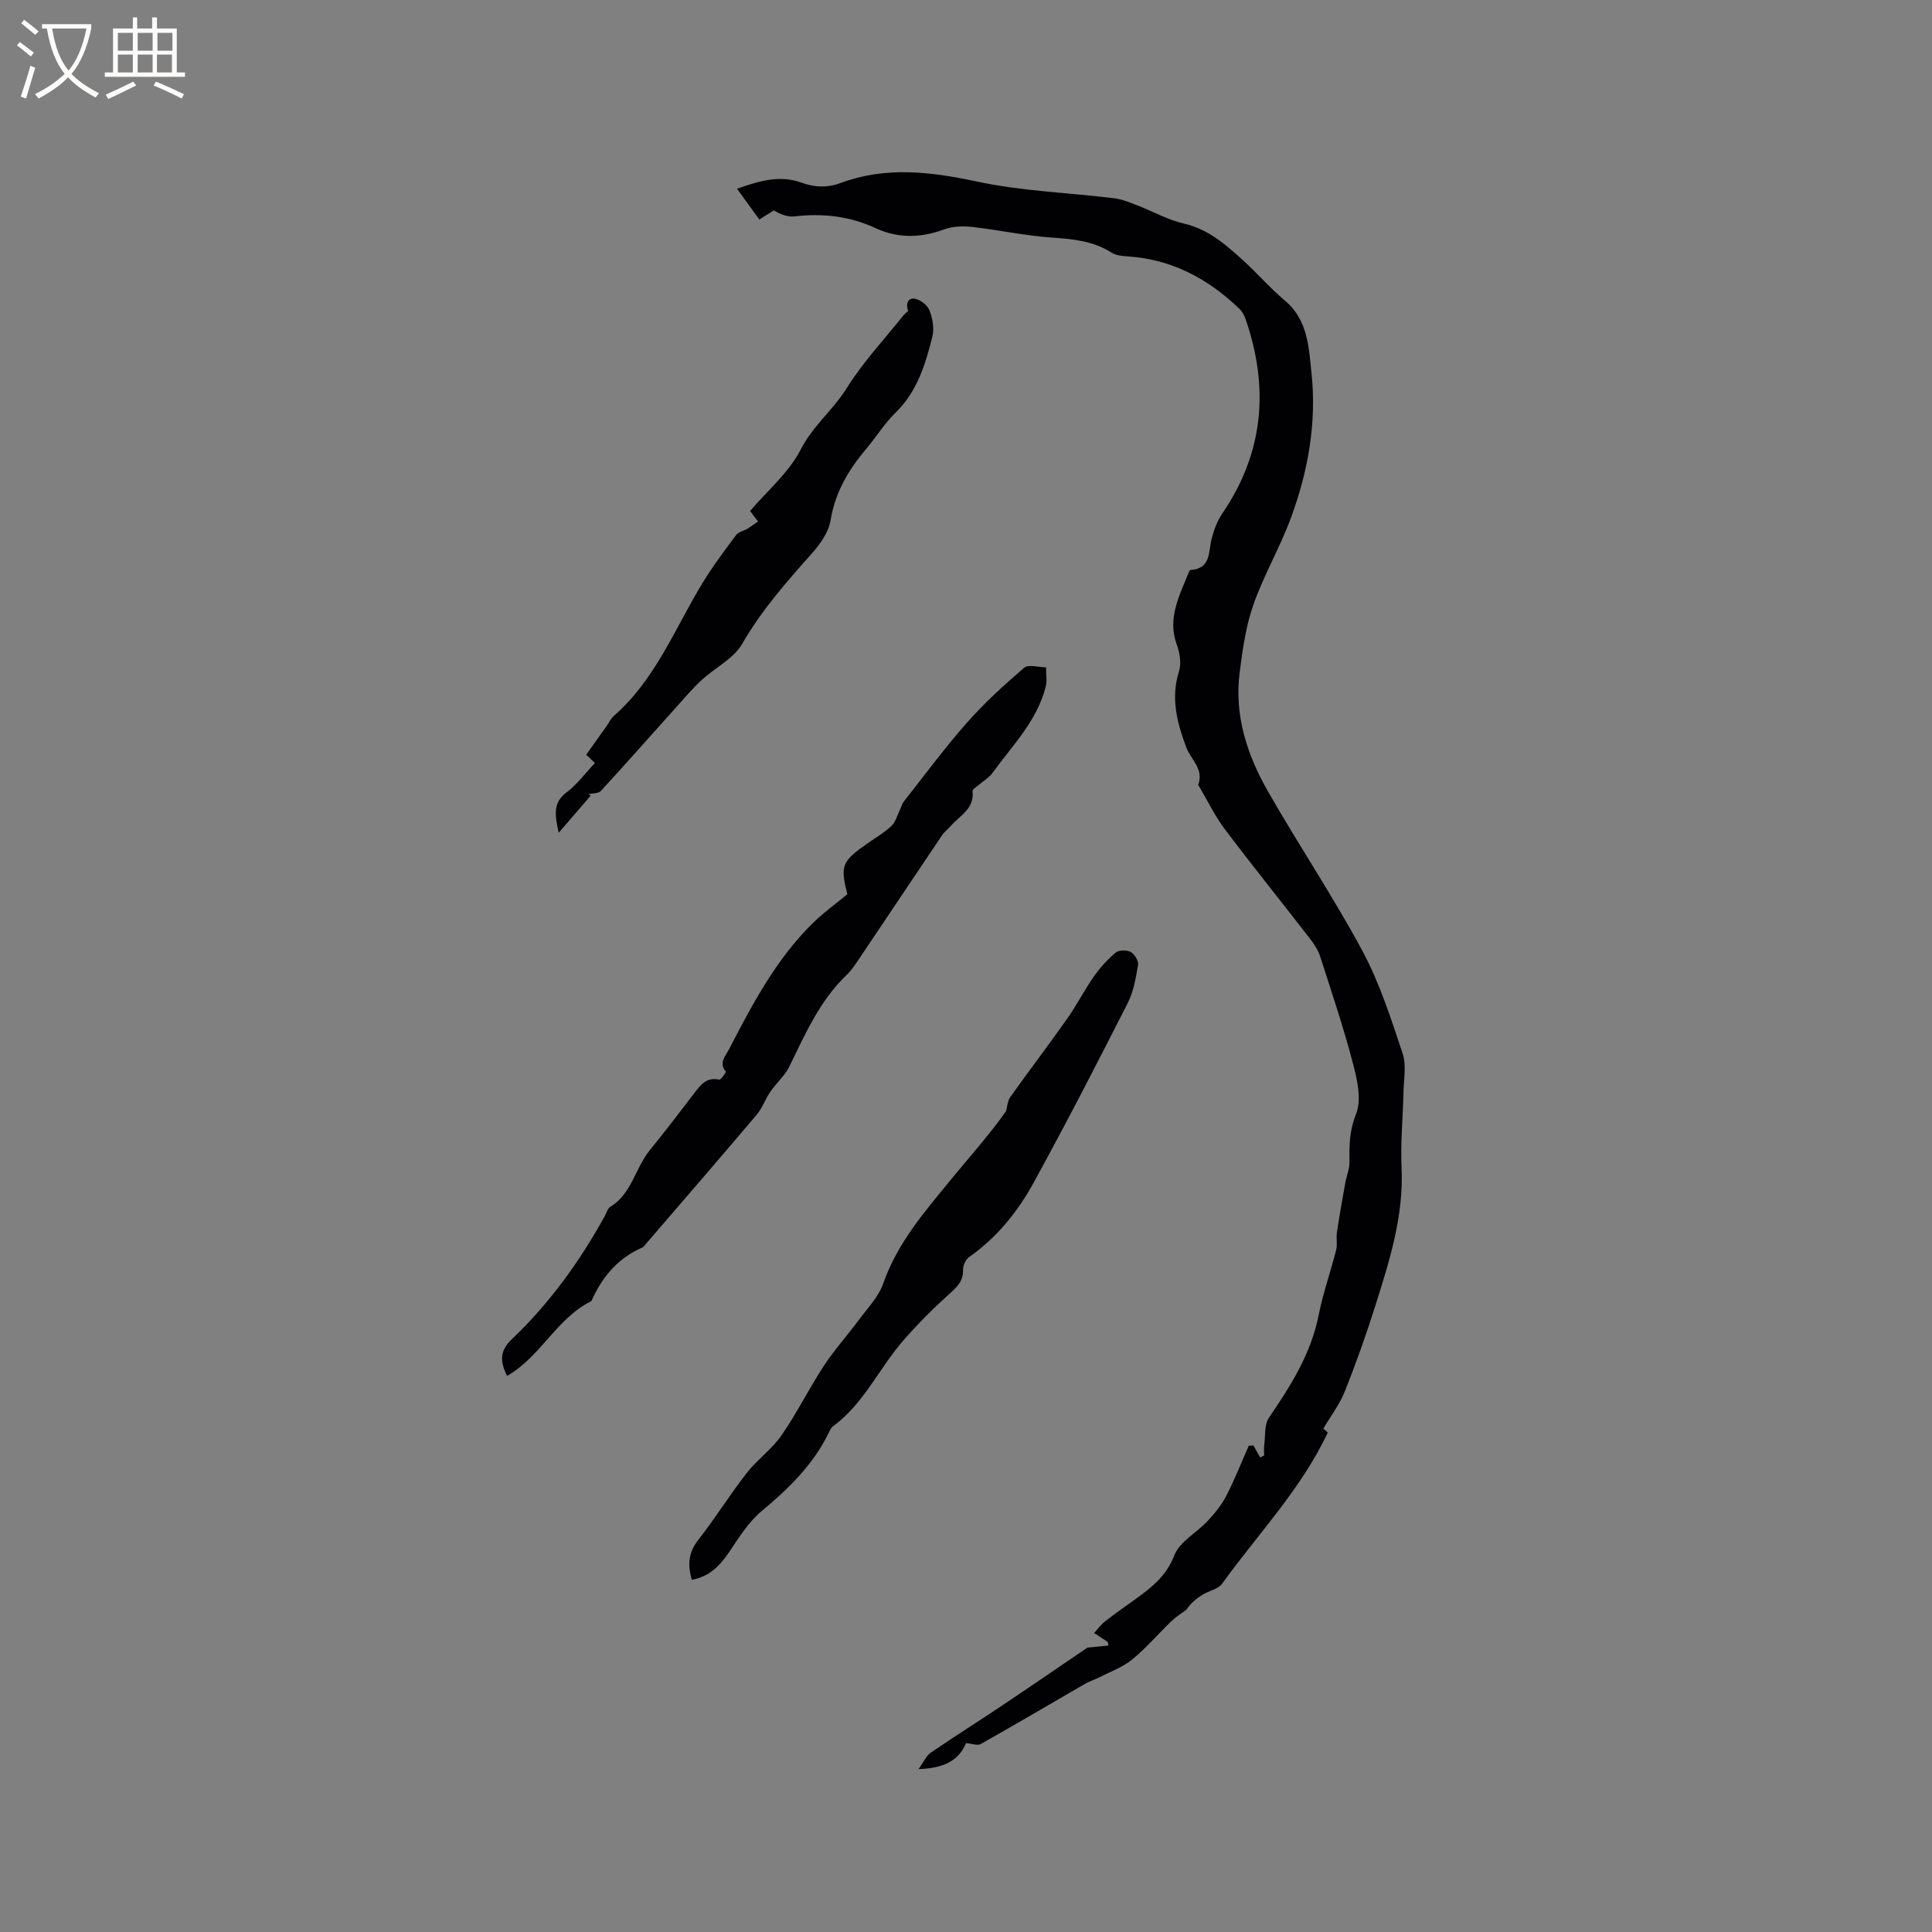 <svg enable-background="new 0 0 400 400" viewBox="0 0 400 400" xmlns="http://www.w3.org/2000/svg"><rect x="0" y="0" width="400" height="400" fill="#808080" stroke="none"/><g fill="#010103"><path d="m273.99 295.77c-.15-.14.3.27.91.82-5.48 11.69-14.44 20.98-21.88 31.3-.81 1.13-2.7 1.44-4.02 2.26-1.28.79-2.45 1.75-3.4 3.15-1.01.76-2.12 1.43-3.03 2.3-2.75 2.65-5.24 5.59-8.18 7.99-1.97 1.61-4.52 2.52-6.83 3.7-.93.48-1.95.77-2.85 1.29-7.21 4.17-14.39 8.41-21.65 12.5-.68.38-1.85-.08-3.06-.18-1.5 3.67-4.71 5.21-9.84 5.37 1.12-1.53 1.62-2.76 2.53-3.39 4.89-3.35 9.91-6.5 14.83-9.8 5.77-3.86 11.5-7.8 17.62-11.96.91-.09 2.63-.26 4.35-.43-.05-.25-.1-.49-.14-.74-.94-.62-1.89-1.24-2.83-1.85.74-.81 1.4-1.73 2.25-2.4 2-1.57 4.09-3.03 6.16-4.51 3.43-2.45 6.53-4.86 8.22-9.21 1.1-2.81 4.6-4.63 6.85-7.06 1.47-1.57 2.89-3.29 3.87-5.19 1.75-3.38 3.14-6.94 4.68-10.42.32-.01.65-.02.97-.03.46.82.92 1.65 1.37 2.47.28-.13.56-.27.84-.4 0-.7-.08-1.41.01-2.09.26-1.95-.01-4.3.99-5.76 4.51-6.59 8.7-13.22 10.29-21.25.9-4.55 2.47-8.96 3.62-13.47.29-1.14-.02-2.41.15-3.59.51-3.41 1.11-6.81 1.72-10.2.27-1.52.92-3.03.89-4.53-.07-3.36-.02-6.39 1.35-9.79 1.19-2.95.26-7.09-.63-10.47-1.95-7.47-4.43-14.8-6.79-22.16-.41-1.27-1.18-2.48-2-3.55-5.9-7.63-11.96-15.14-17.76-22.84-2.07-2.75-3.58-5.92-5.35-8.91-.05-.09-.16-.21-.14-.28 1.22-3.25-1.53-5.19-2.48-7.74-1.9-5.08-3.26-10.22-1.49-15.77.52-1.64.13-3.82-.48-5.52-2-5.51.6-10.13 2.48-14.92.08-.19.23-.49.36-.5 4.33-.28 3.68-3.79 4.4-6.53.48-1.81 1.17-3.67 2.22-5.21 8.61-12.63 9.69-26.11 4.76-40.3-.26-.76-.72-1.54-1.3-2.09-6.47-6.2-13.98-10.21-23.09-10.8-1.14-.07-2.43-.2-3.34-.79-3.84-2.43-8.04-2.81-12.44-3.11-5.48-.38-10.89-1.58-16.35-2.19-1.93-.21-4.08-.15-5.87.51-4.84 1.79-9.56 1.88-14.21-.28-5.37-2.49-10.93-3.09-16.75-2.42-1.38.16-2.85-.38-4.28-1.24-.89.56-1.78 1.11-3.01 1.88-1.43-1.97-2.89-3.98-4.62-6.36 4.56-1.61 8.84-2.92 13.37-1.26 2.72.99 5.32 1.09 8.01.09 9.42-3.51 18.72-2.37 28.36-.31 9.28 1.98 18.9 2.29 28.36 3.45 1.62.2 3.21.86 4.76 1.46 3.22 1.24 6.31 3.01 9.64 3.77 5.05 1.16 8.65 4.33 12.24 7.59 2.98 2.7 5.63 5.79 8.7 8.37 4.79 4.03 4.94 9.7 5.51 15.09 1.08 10.29-.73 20.32-4.29 29.95-2.26 6.11-5.61 11.82-7.76 17.95-1.56 4.44-2.23 9.26-2.83 13.97-1.14 8.86 1.52 17.04 5.82 24.58 6.34 11.12 13.51 21.78 19.57 33.05 3.58 6.66 5.93 14.03 8.34 21.25.83 2.47.23 5.43.18 8.16-.11 5.18-.63 10.37-.39 15.53.47 10.1-2.56 19.46-5.52 28.84-1.85 5.85-3.91 11.64-6.18 17.34-.99 2.61-2.77 4.91-4.49 7.82z"/><path d="m175.43 185.15c-1.49-5.99-1.17-6.8 4.31-10.63 1.65-1.15 3.42-2.18 4.86-3.56.86-.83 1.19-2.22 1.75-3.37.26-.54.4-1.17.77-1.63 4.32-5.48 8.46-11.11 13.07-16.33 3.61-4.09 7.69-7.81 11.84-11.37.89-.76 2.99-.1 4.54-.1-.01 1.33.25 2.72-.06 3.97-1.79 7.13-6.94 12.25-11.08 17.96-.66.91-1.73 1.51-2.59 2.27-.54.47-1.54 1.04-1.49 1.46.43 3.66-2.66 5.02-4.5 7.19-.55.65-1.29 1.15-1.75 1.84-5.78 8.57-11.52 17.17-17.29 25.75-.77 1.14-1.54 2.32-2.52 3.25-5.59 5.33-8.57 12.24-11.88 18.99-.94 1.91-2.69 3.4-3.92 5.19-1.05 1.53-1.66 3.39-2.84 4.78-7.67 9.06-15.45 18.04-23.19 27.04-.14.16-.28.35-.46.43-5.02 2.17-8.28 6.03-10.47 10.9-.04.09-.1.21-.19.25-7.14 3.57-10.38 11.45-17.37 15.44-1.24-2.65-1.81-4.93.98-7.58 7.8-7.42 14.07-16.1 19.27-25.53.36-.65.57-1.56 1.12-1.89 4.48-2.72 5.17-8.05 8.21-11.76 3.09-3.77 6.03-7.66 9-11.53 1.37-1.78 2.58-3.65 5.36-3.06.34.07 1.46-1.53 1.36-1.65-1.5-1.83-.09-3.18.65-4.6 4.88-9.41 9.81-18.8 17.53-26.31 2.06-2.02 4.44-3.72 6.98-5.81z"/><path d="m143.23 327.08c-.9-3.14-.7-5.66 1.31-8.22 3.52-4.5 6.56-9.39 10.07-13.9 2.17-2.78 5.21-4.92 7.2-7.8 3.19-4.6 5.68-9.68 8.75-14.37 2.2-3.35 4.92-6.35 7.3-9.57 1.79-2.42 4.04-4.73 5-7.48 2.95-8.46 8.67-14.98 14.16-21.69 3.83-4.67 7.87-9.17 11.26-13.97.28-.99.32-2.16.89-2.95 3.87-5.44 7.92-10.75 11.77-16.21 2-2.84 3.6-5.98 5.59-8.83 1.26-1.79 2.78-3.47 4.46-4.86.66-.55 2.29-.58 3.1-.14.8.44 1.67 1.86 1.53 2.68-.45 2.69-.92 5.51-2.14 7.91-6.33 12.46-12.73 24.89-19.45 37.13-3.3 6.02-7.6 11.39-13.36 15.43-.72.5-1.3 1.76-1.28 2.66.06 2.45-1.37 3.68-3.01 5.15-3.27 2.94-6.39 6.09-9.29 9.4-5.06 5.78-8.21 13.14-14.62 17.85-.4.29-.64.84-.87 1.31-3.23 6.63-8.3 11.58-13.91 16.24-2.76 2.29-4.76 5.59-6.82 8.62-1.89 2.75-3.99 4.94-7.64 5.61z"/><path d="m122.3 164.72c-2.05 2.38-4.1 4.76-6.63 7.7-.79-3.7-1.25-6.2 1.64-8.37 2.16-1.63 3.82-3.92 5.86-6.07-.77-.73-1.48-1.42-1.8-1.73 1.51-2.13 2.88-4.05 4.25-5.97.49-.69.85-1.52 1.47-2.06 8.55-7.47 12.57-17.94 18.24-27.32 2.13-3.52 4.62-6.83 7.08-10.14.48-.65 1.57-.83 2.34-1.3.75-.45 1.46-.99 2.19-1.49-.46-.61-.92-1.22-1.64-2.18 3.49-4.1 8-7.9 10.48-12.73 2.51-4.9 6.7-8.17 9.52-12.69 3.38-5.42 7.84-10.16 11.84-15.19.26-.33.92-.7.86-.85-.52-1.45 0-2.72 1.38-2.49 1.16.19 2.64 1.34 3.06 2.42.64 1.67 1.02 3.78.59 5.47-1.44 5.74-3.15 11.38-7.65 15.75-2.26 2.2-3.95 4.97-6 7.4-3.67 4.35-6.47 9-7.41 14.82-.39 2.41-2.09 4.86-3.78 6.77-5.28 5.94-10.49 11.81-14.51 18.8-1.78 3.1-5.64 4.97-8.43 7.54-1.84 1.7-3.47 3.63-5.15 5.5-5.23 5.82-10.4 11.68-15.69 17.44-.51.56-1.72.47-2.6.69.16.1.33.19.49.28z"/></g><path d="m6.4 11.7c-1-.8-1.9-1.6-2.9-2.3l.6-.7c.9.7 1.9 1.4 2.9 2.2zm-2.1 8.3c.7-2.1 1.4-4.2 2-6.4.2.1.6.3 1 .4-.7 2.3-1.3 4.4-1.9 6.4zm3-12.8c-1.1-.9-2.1-1.7-2.9-2.4l.6-.7c1 .8 2 1.5 3 2.4zm1.4-1.3v-.9h10.2v.9c-.9 4.2-2.3 7.3-4.1 9.4 1.3 1.4 3.2 2.7 5.7 4-.2.2-.4.5-.7.9-2.5-1.4-4.4-2.7-5.7-4.2-1.4 1.5-3.5 3-6.1 4.4 0 0 0 0-.1-.1-.3-.4-.5-.7-.7-.8 2.7-1.3 4.7-2.8 6.2-4.2-1.8-2.2-3-5.3-3.7-9.4zm9.2 0h-7.1c.6 3.8 1.7 6.7 3.4 8.7 1.7-2 2.9-4.8 3.7-8.7z" fill="#fcfbfa"/><path d="m31.6 3.6h.9v2.3h4.1v9.1h1.7v.9h-16.6v-.9h1.7v-9.1h4.1v-2.3h.9v2.3h3.1v-2.3zm-4 13.3.6.8c-1.9.9-3.8 1.9-5.8 2.8-.2-.3-.3-.6-.5-.9 2-.9 3.9-1.8 5.7-2.7zm-3.2-10.1v3.7h3.1v-3.7zm0 4.5v3.7h3.1v-3.7zm4.1-4.5v3.7h3.1v-3.7zm0 4.5v3.7h3.1v-3.7zm9.1 9.1c-2.1-1.1-4.1-2-5.8-2.7l.5-.8c2.2.9 4.1 1.8 5.8 2.6zm-1.9-13.6h-3.1v3.7h3.1zm-3.2 4.5v3.7h3.1v-3.7z" fill="#fcfbfa"/></svg>